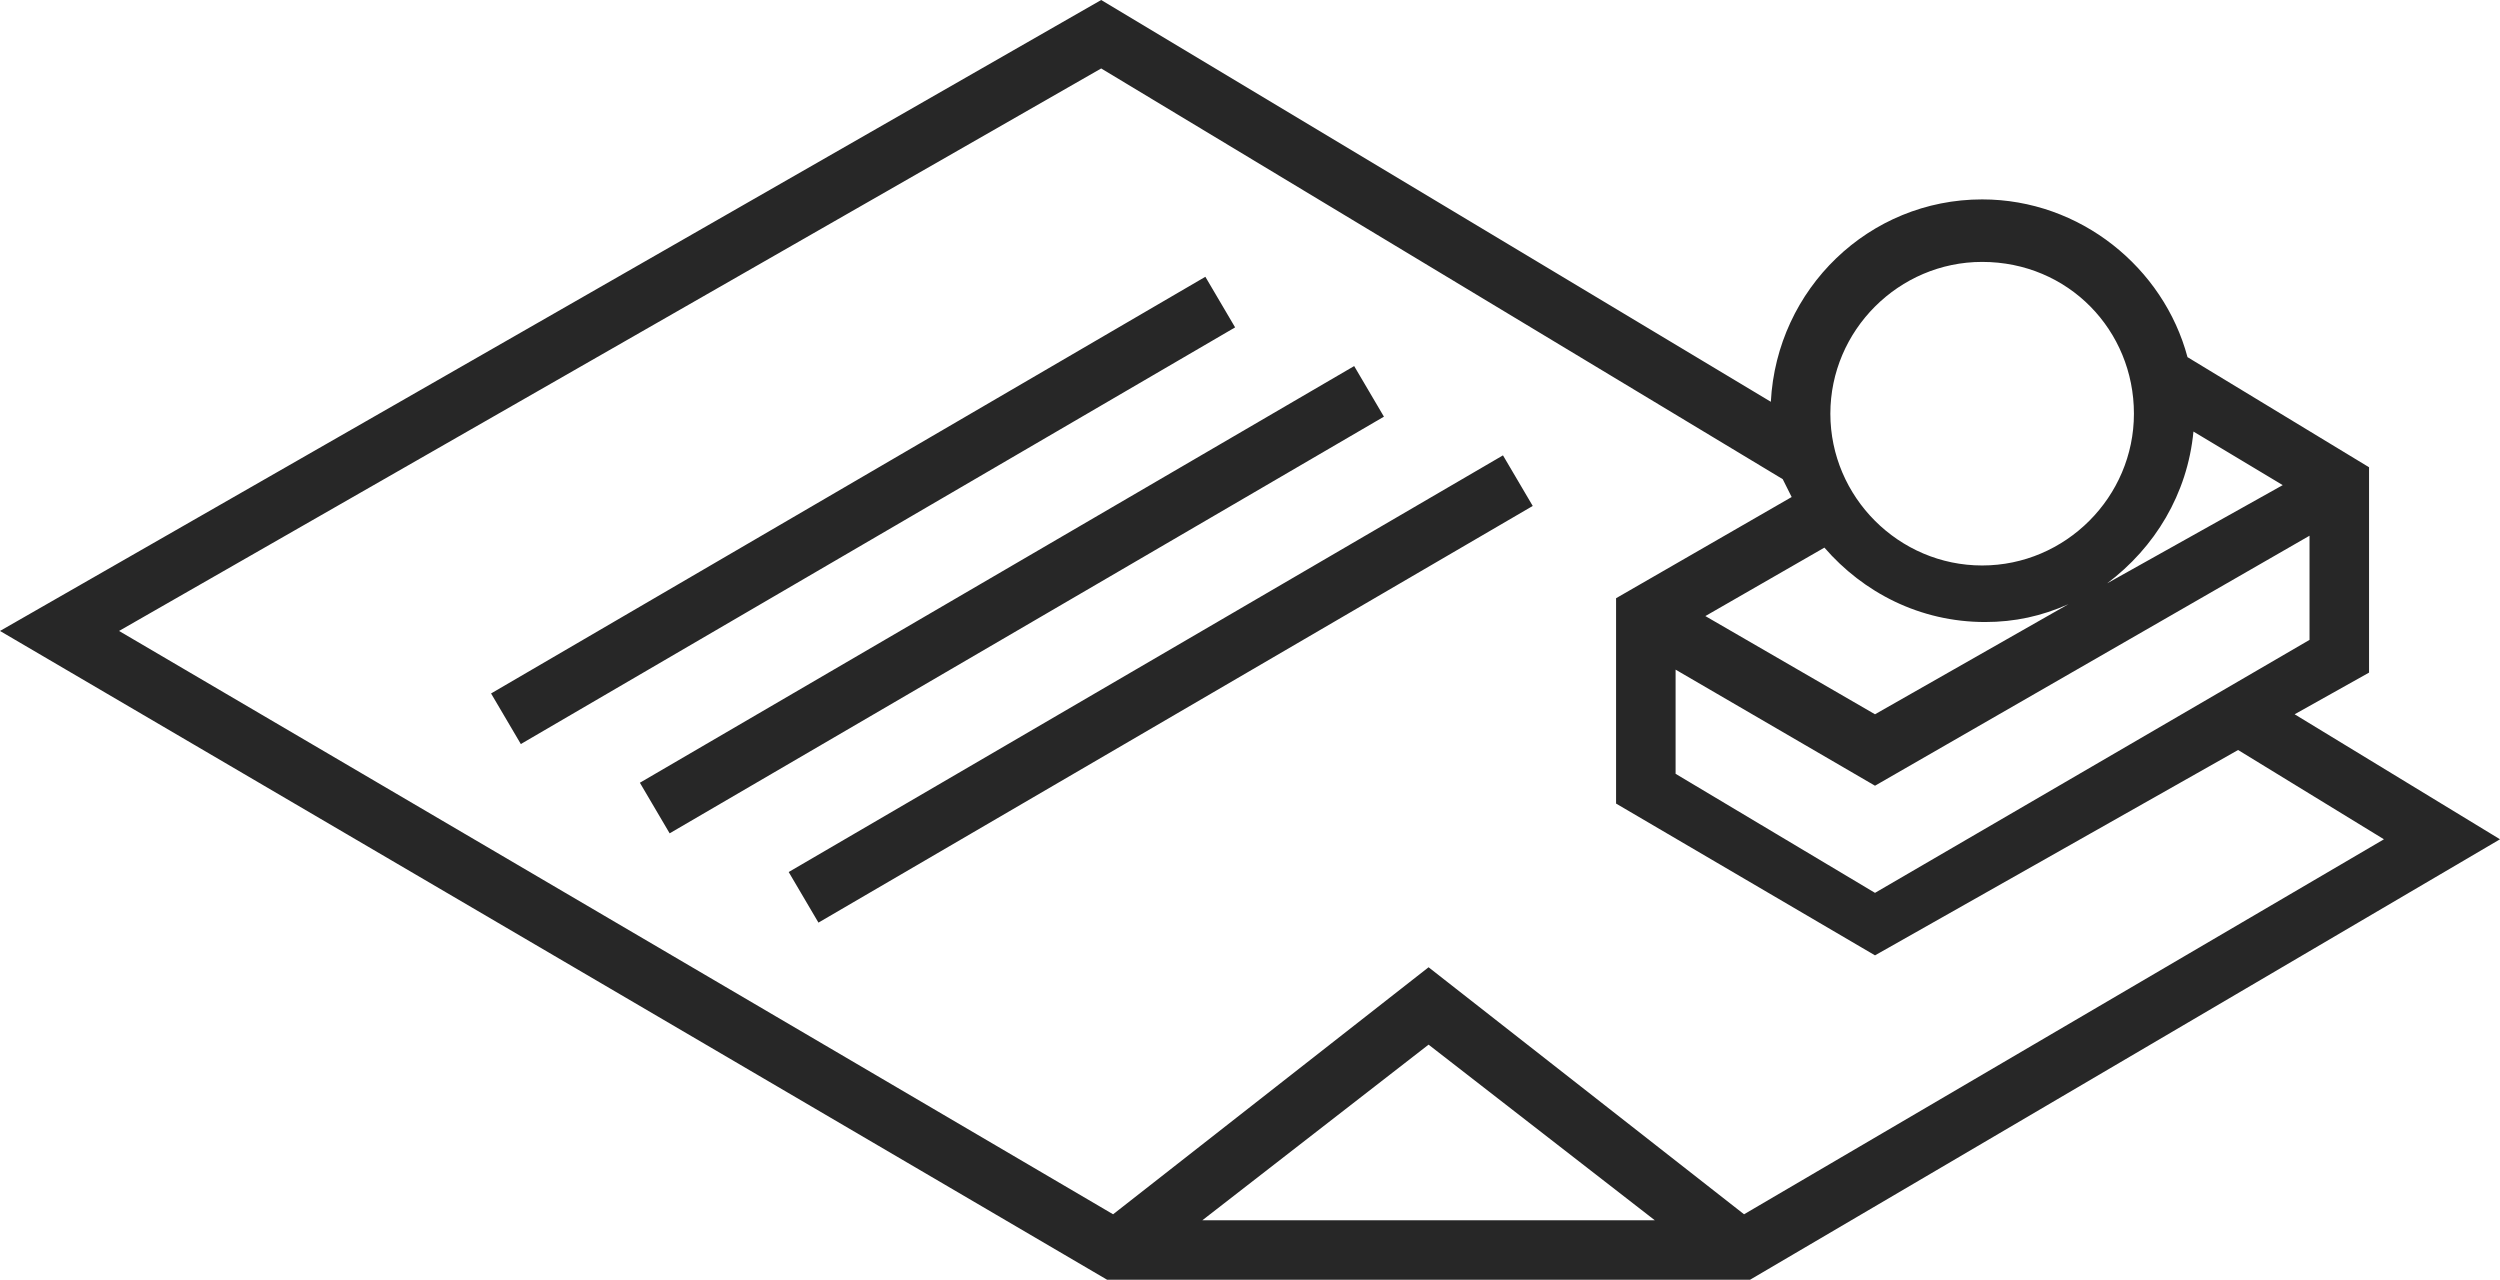 <?xml version="1.0" encoding="utf-8"?>
<!-- Generator: Adobe Illustrator 25.1.0, SVG Export Plug-In . SVG Version: 6.00 Build 0)  -->
<svg version="1.1" id="Слой_1" xmlns="http://www.w3.org/2000/svg" xmlns:xlink="http://www.w3.org/1999/xlink" x="0px" y="0px"
	 viewBox="0 0 84 43" style="enable-background:new 0 0 84 43;" xml:space="preserve">
<style type="text/css">
	.st0{fill-rule:evenodd;clip-rule:evenodd;fill:#272727;}
</style>
<path class="st0" d="M84,28.2L58.8,43H37.2L0,21.2L37,0l22.5,13.5c0.2-3.8,3.3-6.8,7.1-6.8c3.3,0,6.1,2.3,6.9,5.3l6.1,3.7v6.9
	l-2.5,1.4L84,28.2z M55.6,41L48,35.1L40.4,41H55.6z M59.9,16.1L37,2.3L4,21.2l33.4,19.6L48,32.5l10.6,8.3l21.5-12.6l-4.9-3L63,32.1
	L54.3,27v-6.9l5.9-3.4C60.1,16.5,60,16.3,59.9,16.1z M57.3,20.7L63,24l6.5-3.7c-0.9,0.4-1.8,0.6-2.8,0.6c-2.2,0-4.1-1-5.4-2.5
	L57.3,20.7z M66.6,8.8c-2.8,0-5.1,2.3-5.1,5.1s2.3,5.1,5.1,5.1c2.8,0,5.1-2.3,5.1-5.1S69.5,8.8,66.6,8.8z M73.7,14.5
	c-0.2,2.1-1.3,3.9-2.9,5.1l5.9-3.3L73.7,14.5z M77.6,21.5V18L63,26.4l-6.7-3.9v3.5l6.7,4L77.6,21.5z M26.5,29.3l24-14l1,1.7l-24,14
	L26.5,29.3z M21.5,26.3l24-14l1,1.7l-24,14L21.5,26.3z M16.5,23.3l24-14l1,1.7l-24,14L16.5,23.3z"/>
</svg>
